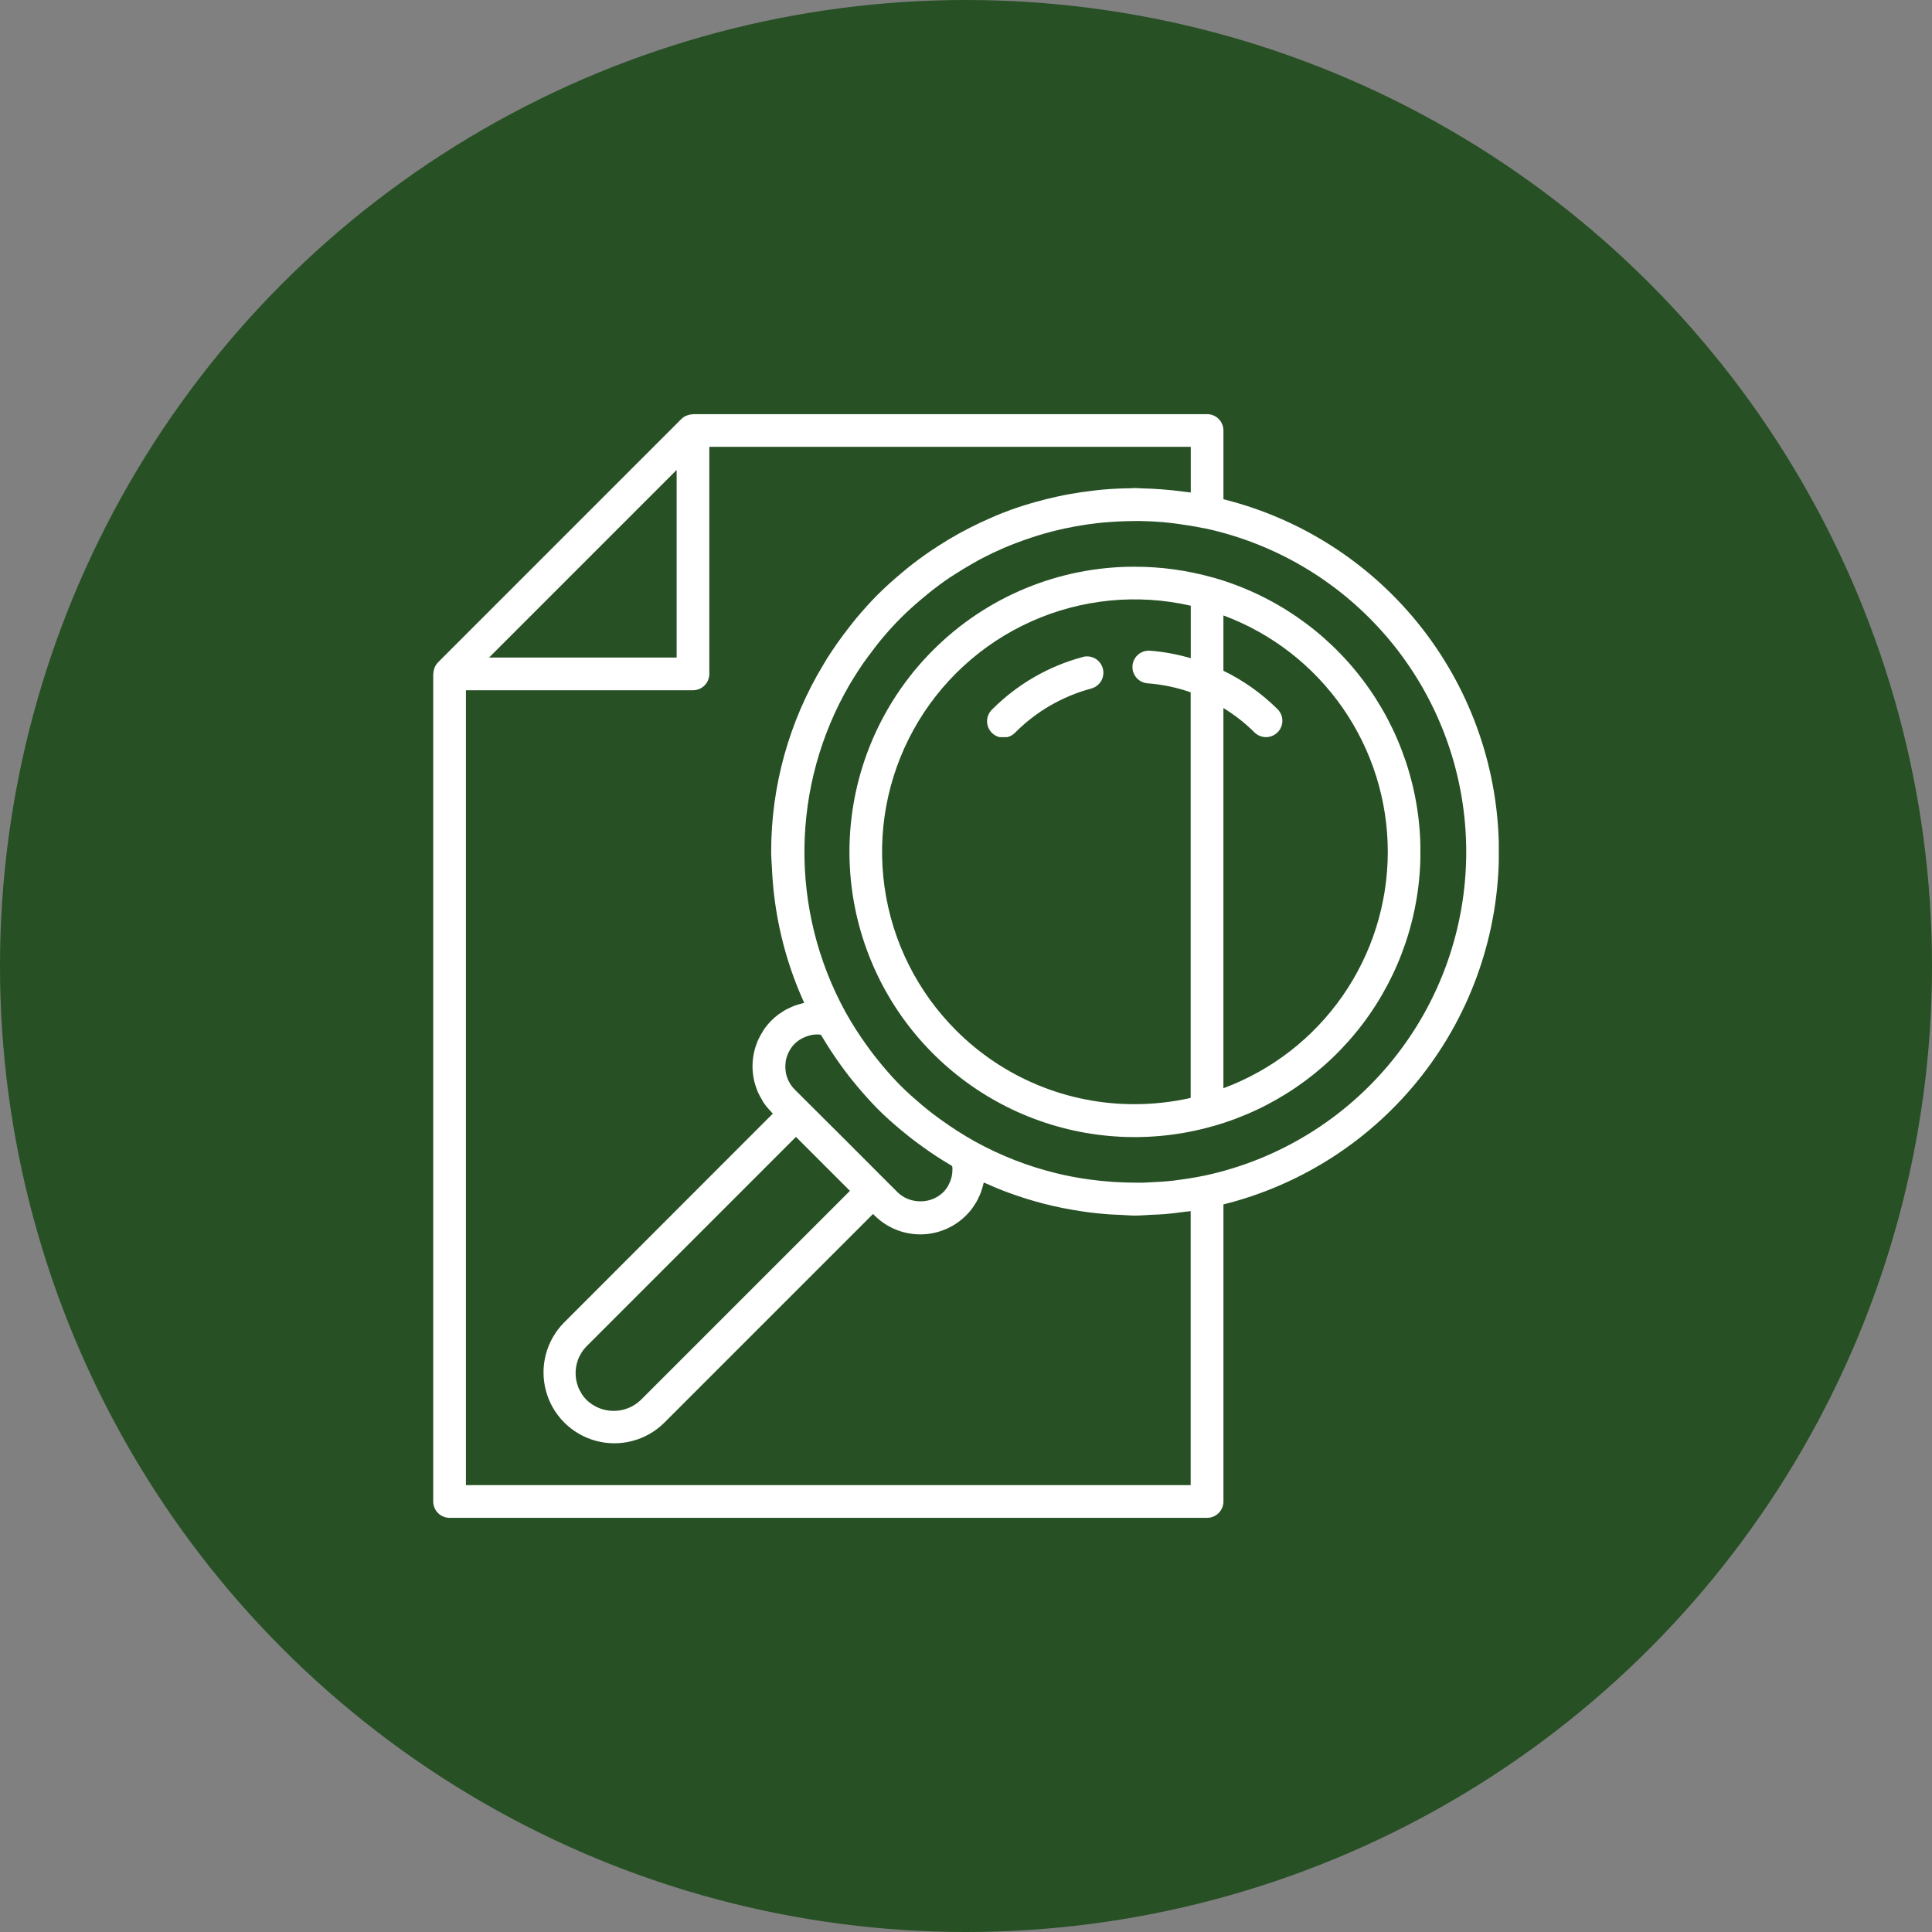 <svg xmlns="http://www.w3.org/2000/svg" xmlns:xlink="http://www.w3.org/1999/xlink" width="101.072" height="101.072" viewBox="0 0 101.072 101.072">
  <rect x="0" y="0" width="101.072" height="101.072" fill="#808080" stroke="none"/>
  <defs>
    <clipPath id="clip-path">
      <path id="Tracciato_601" data-name="Tracciato 601" d="M8.03,51.58a2,2,0,0,1-.254-.31c-.018-.027-.028-.057-.044-.084a2,2,0,0,1-.14-.264c-.007-.019-.01-.039-.018-.058a2,2,0,0,1,0-1.393c.007-.018.01-.037.017-.055a2,2,0,0,1,.14-.265c.016-.027.027-.057.044-.083a1.975,1.975,0,0,1,.254-.31L18.976,37.81l1.411,1.411L21.8,40.633,10.852,51.58a2.045,2.045,0,0,1-2.822,0M24.838,41.059a1.61,1.61,0,0,1-.553-.36l-.672-.671L21.6,38.012,19.581,36h0l-.671-.67a1.717,1.717,0,0,1-.216-.264c-.008-.013-.014-.027-.021-.04a1.7,1.7,0,0,1-.134-.255c0-.011-.006-.023-.01-.035a1.632,1.632,0,0,1-.083-.28c0-.022,0-.046-.007-.069a1.706,1.706,0,0,1,0-.488c0-.031,0-.062.009-.091a1.751,1.751,0,0,1,.079-.269c.005-.015.008-.031.014-.045a1.771,1.771,0,0,1,.131-.25c.009-.015.015-.031.024-.045a1.693,1.693,0,0,1,.216-.264,1.63,1.63,0,0,1,.319-.242c.035-.021.072-.039.108-.057a1.7,1.7,0,0,1,.272-.108c.037-.011.073-.024.111-.033a1.661,1.661,0,0,1,.4-.045h.026c.044,0,.089.015.133.02.026.044.055.085.081.129.283.475.585.939.911,1.391.172.241.346.48.528.71.128.16.257.319.39.476.343.408.7.806,1.071,1.181s.772.727,1.179,1.07q.237.2.479.391c.228.18.464.351.7.521q.688.5,1.412.925c.039.023.076.049.115.072,0,.031.013.061.014.092,0,.048,0,.1,0,.144a1.682,1.682,0,0,1-.031.276c-.009.048-.019.094-.033.14a1.658,1.658,0,0,1-.106.267c-.018.038-.033.078-.055.114a1.652,1.652,0,0,1-.251.333,1.691,1.691,0,0,1-1.2.479,1.77,1.77,0,0,1-.643-.12m11.077-.879c-.124-.006-.249-.01-.373-.018q-.634-.043-1.263-.132l-.247-.036c-.455-.071-.908-.157-1.356-.265l-.087-.021a17.275,17.275,0,0,1-4.26-1.664,18.008,18.008,0,0,1-1.75-1.117c-.174-.127-.35-.253-.52-.386s-.349-.276-.519-.419c-.368-.312-.731-.631-1.077-.976s-.667-.71-.979-1.079q-.21-.251-.412-.511c-.137-.174-.266-.353-.395-.532a17.72,17.72,0,0,1-1.111-1.743h0a17.4,17.4,0,0,1,.21-17.13c.065-.11.13-.219.2-.328q.26-.426.546-.837c.143-.2.294-.4.445-.6s.293-.39.451-.579c.332-.4.678-.785,1.048-1.155s.736-.693,1.12-1.016c.1-.084.2-.168.3-.249.369-.3.746-.579,1.134-.842.115-.077.234-.148.35-.223q.439-.282.892-.535c.159-.089.317-.181.479-.264.37-.192.747-.37,1.13-.535.19-.082.384-.156.577-.231q.4-.156.813-.291c.23-.076.46-.15.693-.217q.526-.15,1.063-.266.3-.065.6-.118c.369-.066.74-.122,1.114-.165.211-.024.423-.041.635-.057q.486-.037.977-.048c.208,0,.417-.009.626-.006q.6.009,1.192.058c.283.024.565.06.848.1.149.019.3.042.446.066.286.046.572.093.857.154h.029a17.317,17.317,0,0,1-.016,33.872h-.012c-.472.1-.947.173-1.421.233-.048.006-.1.015-.144.021-.418.049-.837.074-1.255.092-.122.006-.244.015-.367.018q-.161,0-.322,0c-.3,0-.591-.009-.885-.022M7.827,7.827,12.734,2.92v9.814H2.921ZM1.711,14.444H13.589a.855.855,0,0,0,.855-.855V1.711H39.63V4.1c-.124-.019-.249-.03-.374-.047-.386-.051-.773-.093-1.164-.121-.337-.025-.673-.042-1.009-.049-.125,0-.246-.018-.371-.018-.093,0-.183.012-.275.013-.471.006-.94.028-1.405.069-.187.016-.371.04-.557.062q-.585.067-1.163.171-.335.06-.667.132c-.376.081-.749.175-1.118.279-.2.056-.4.112-.6.176q-.643.2-1.268.453c-.191.076-.378.158-.565.241q-.534.233-1.054.5c-.179.092-.357.186-.534.283q-.561.31-1.1.661c-.131.085-.262.167-.391.256q-.635.432-1.239.919c-.093.076-.186.155-.278.233-.427.358-.845.729-1.244,1.128s-.772.818-1.131,1.247c-.152.181-.294.37-.439.556-.18.234-.358.469-.526.709q-.28.4-.538.8c-.079.127-.154.255-.229.383A18.889,18.889,0,0,0,17.679,22.9c0,.3.03.6.044.9,0,.008,0,.016,0,.023a18.982,18.982,0,0,0,1.126,5.61l.007.021q.251.682.552,1.343v0c-.026.006-.051.016-.077.022-.083.019-.164.043-.245.068s-.137.041-.2.066c-.083.032-.163.07-.243.108-.061.029-.123.055-.182.087-.088.048-.17.1-.254.16-.048.032-.1.06-.145.094a3.364,3.364,0,0,0-.362.312,3.412,3.412,0,0,0-.433.53c-.018.027-.028.056-.044.083a3.341,3.341,0,0,0-.269.511c0,.007,0,.014-.006.021a3.348,3.348,0,0,0-.009,2.488c.006.018.009.037.016.055a3.472,3.472,0,0,0,.248.473c.024.039.039.083.065.121a3.422,3.422,0,0,0,.385.471c.018.019.029.04.047.058l.034.033.033.033L6.82,47.547a3.707,3.707,0,0,0,5.242,5.242L23.008,41.843l.067.066a3.39,3.39,0,0,0,5.125-.364c.03-.04.054-.084.082-.126.061-.089.121-.179.172-.273.029-.054.052-.11.079-.165.041-.087.083-.173.117-.264.022-.059.04-.121.058-.182.029-.09.056-.179.076-.271.005-.023.015-.045.019-.068l.018.007q.613.28,1.244.515l.066.023a18.861,18.861,0,0,0,3.7.948c.142.022.285.045.428.063.345.044.691.08,1.041.106.211.016.422.022.633.031.259.01.514.038.774.038.3,0,.588-.03.882-.043.234-.011.467-.015.7-.035.331-.027.657-.071.984-.114.117-.016.235-.023.352-.041V56.028H1.711ZM13.589,0c-.019,0-.036.01-.054.011a.838.838,0,0,0-.219.044.687.687,0,0,0-.082.029.841.841,0,0,0-.25.167L.251,12.984a.859.859,0,0,0-.168.251.774.774,0,0,0-.028.08.8.8,0,0,0-.044.222c0,.018-.011.035-.011.053V56.884a.855.855,0,0,0,.855.855h39.63a.855.855,0,0,0,.855-.855V41.343a19.01,19.01,0,0,0,0-36.891V.855A.855.855,0,0,0,40.485,0Z" fill="#fff"/>
    </clipPath>
    <clipPath id="clip-path-2">
      <path id="Tracciato_602" data-name="Tracciato 602" d="M67.135,25.057a.856.856,0,0,0,0-1.209A10.557,10.557,0,0,0,64.3,21.835V18.941a13.193,13.193,0,0,1,0,24.735V23.786a8.822,8.822,0,0,1,1.622,1.271.855.855,0,0,0,1.21,0m-16.809,15.6A13.206,13.206,0,0,1,62.592,18.433v2.745a10.475,10.475,0,0,0-2.165-.394A.856.856,0,0,0,60.3,22.49a8.813,8.813,0,0,1,2.287.473v21.22a13.367,13.367,0,0,1-2.934.326,13.149,13.149,0,0,1-9.332-3.854m-1.209-19.9A14.921,14.921,0,0,0,63.738,45.663c.015-.005.032,0,.046-.011a14.915,14.915,0,0,0,0-28.687c-.012,0-.027,0-.04-.009a15.048,15.048,0,0,0-4.081-.563,14.865,14.865,0,0,0-10.547,4.359" transform="translate(-44.751 -16.392)" fill="#fff"/>
    </clipPath>
    <clipPath id="clip-path-3">
      <path id="Tracciato_603" data-name="Tracciato 603" d="M64.546,26.059a10.548,10.548,0,0,0-4.733,2.734A.855.855,0,1,0,61.022,30a8.839,8.839,0,0,1,3.965-2.29.855.855,0,0,0-.441-1.653" transform="translate(-59.562 -26.03)" fill="#fff"/>
    </clipPath>
  </defs>
  <g id="Raggruppa_497" data-name="Raggruppa 497" transform="translate(-15931 9006.17)">
    <g id="Raggruppa_464" data-name="Raggruppa 464" transform="translate(15844 -9006.17)">
      <ellipse id="Ellisse_54" data-name="Ellisse 54" cx="50.536" cy="50.536" rx="50.536" ry="50.536" transform="translate(87 0)" fill="#275024"/>
    </g>
    <g id="Raggruppa_496" data-name="Raggruppa 496" transform="translate(15953.664 -8984.504)">
      <g id="Raggruppa_491" data-name="Raggruppa 491">
        <g id="Raggruppa_490" data-name="Raggruppa 490" clip-path="url(#clip-path)">
          <rect id="Rettangolo_302" data-name="Rettangolo 302" width="55.745" height="57.739" transform="translate(0 0)" fill="#fff"/>
        </g>
      </g>
      <g id="Raggruppa_493" data-name="Raggruppa 493" transform="translate(21.789 7.981)">
        <g id="Raggruppa_492" data-name="Raggruppa 492" clip-path="url(#clip-path-2)">
          <rect id="Rettangolo_303" data-name="Rettangolo 303" width="31.308" height="29.839" transform="translate(-1.455 0)" fill="#fff"/>
        </g>
      </g>
      <g id="Raggruppa_495" data-name="Raggruppa 495" transform="translate(29 12.674)">
        <g id="Raggruppa_494" data-name="Raggruppa 494" clip-path="url(#clip-path-3)">
          <rect id="Rettangolo_304" data-name="Rettangolo 304" width="6.236" height="4.223" transform="translate(-0.084 0)" fill="#fff"/>
        </g>
      </g>
    </g>
  </g>
</svg>
